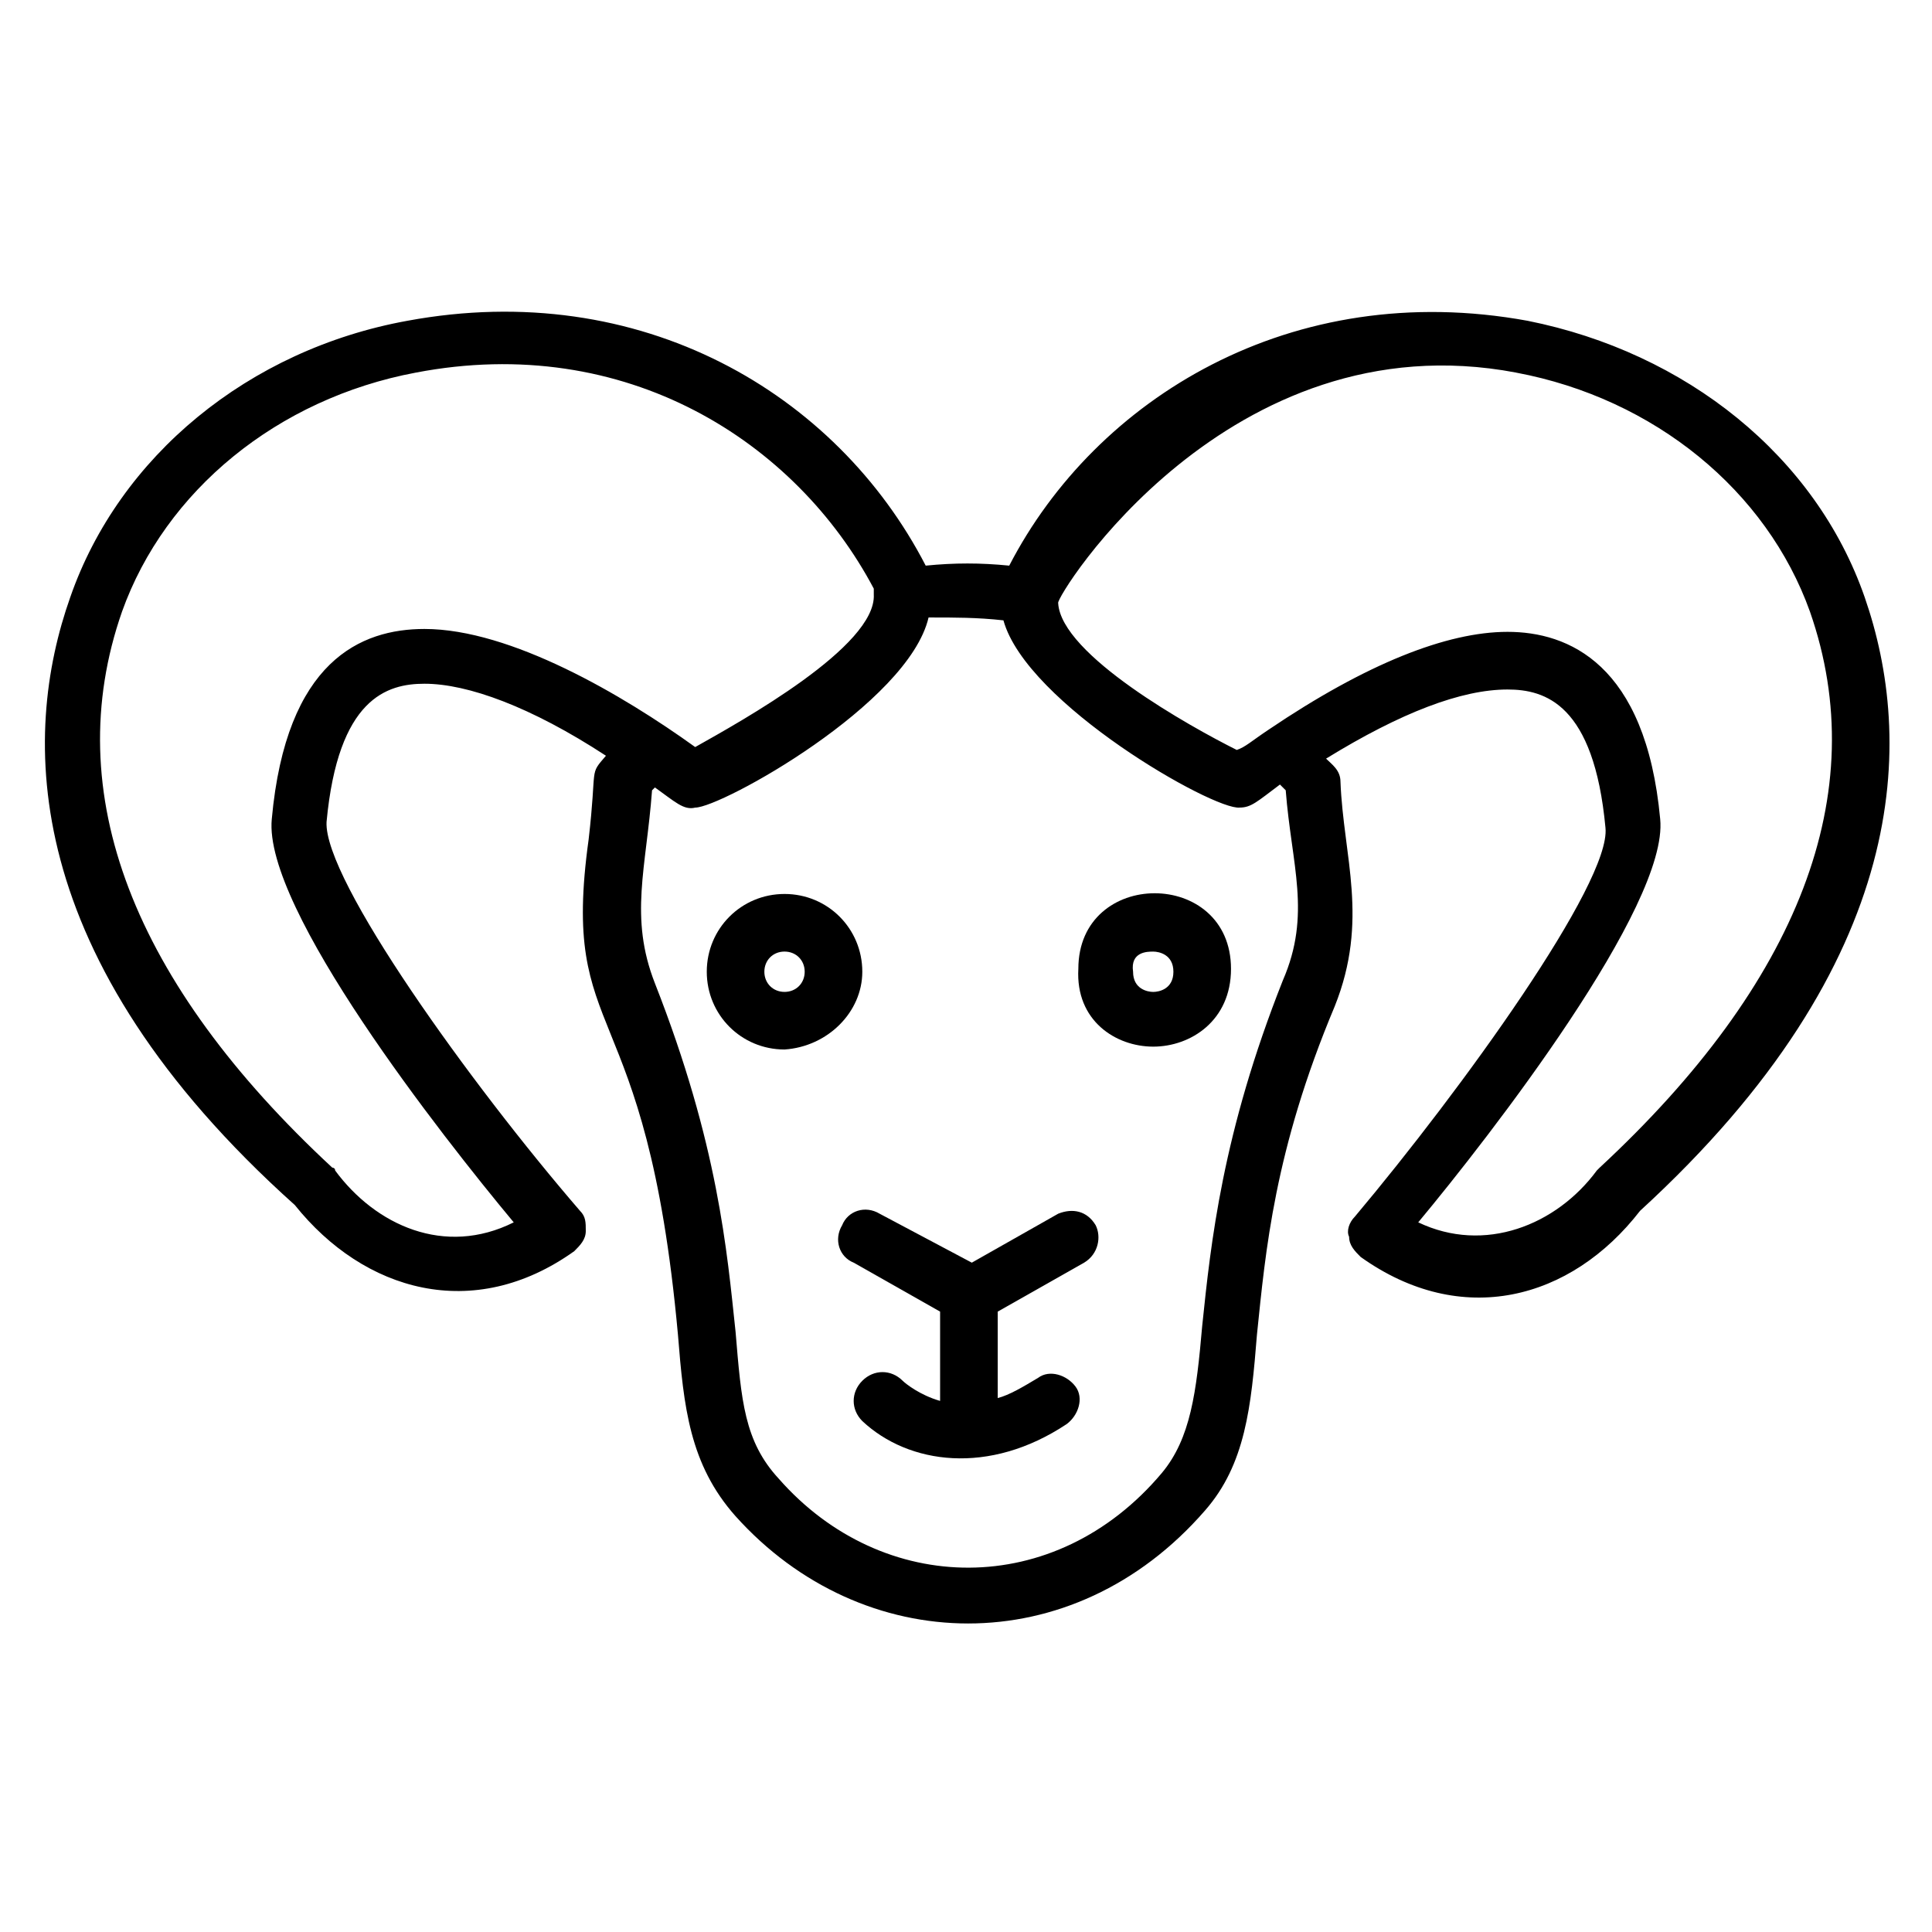 <?xml version="1.0" encoding="UTF-8"?>
<!-- Uploaded to: SVG Repo, www.svgrepo.com, Generator: SVG Repo Mixer Tools -->
<svg fill="#000000" width="800px" height="800px" version="1.1" viewBox="144 144 512 512" xmlns="http://www.w3.org/2000/svg">
 <g>
  <path d="m377.1 465.64c-3.816-2.289-8.398-0.762-9.922 3.055-2.289 3.816-0.762 8.398 3.055 9.922l22.902 12.977v23.664c-5.344-1.527-9.16-4.582-9.922-5.344-3.055-3.055-7.633-3.055-10.688 0-3.055 3.055-3.055 7.633 0 10.688 12.215 11.449 33.586 14.504 54.199 0.762 3.055-2.289 4.582-6.871 2.289-9.922-2.289-3.055-6.871-4.582-9.922-2.289-3.816 2.289-7.633 4.582-10.688 5.344v-22.902l22.902-12.977c3.816-2.289 4.582-6.871 3.055-9.922-2.289-3.816-6.106-4.582-9.922-3.055l-22.902 12.977z"/>
  <path d="m222.14 463.36c18.32 22.902 47.328 31.297 74.043 12.215 1.527-1.527 3.055-3.055 3.055-5.344 0-2.289 0-3.816-1.527-5.344-29.004-33.586-67.934-87.785-67.172-103.05 3.055-32.824 16.031-36.641 25.953-36.641 11.449 0 28.242 6.106 48.09 19.082-4.582 5.344-2.289 2.289-4.582 22.137-7.633 54.961 15.266 38.93 23.664 131.3 1.527 19.082 3.055 34.352 15.266 48.09 33.586 37.402 89.312 38.93 124.43-1.527 10.688-12.215 12.215-27.48 13.742-46.562 2.289-22.137 4.582-48.855 20.609-87.023 9.16-22.902 2.289-39.695 1.527-59.543 0-3.055-2.289-4.582-3.816-6.106 19.848-12.215 35.879-18.32 48.09-18.32 9.922 0 22.902 3.816 25.953 36.641 1.527 14.504-38.168 69.465-66.41 103.05-1.527 1.527-2.289 3.816-1.527 5.344 0 2.289 1.527 3.816 3.055 5.344 26.719 19.082 55.723 11.449 74.043-12.215 72.52-66.41 72.52-125.19 59.543-162.59-12.977-37.402-47.328-64.883-89.312-73.281-62.594-11.449-114.5 20.609-137.4 64.883-7.633-0.762-14.504-0.762-22.137 0-23.664-45.801-75.57-76.336-137.4-64.883-41.984 7.633-76.336 35.879-89.312 73.281-12.973 36.645-13.738 95.422 59.543 161.07zm323.66-220.61c36.641 6.871 66.41 31.297 77.863 63.359 16.793 48.09-3.055 98.469-55.727 147.32l-0.762 0.762c-10.688 14.504-29.77 22.137-47.328 13.742 19.082-22.902 66.41-83.969 64.121-106.87-3.816-41.223-24.426-49.617-40.457-49.617s-37.402 8.398-63.359 25.953c-4.582 3.055-6.106 4.582-8.398 5.344-12.215-6.106-46.562-25.191-47.328-38.93-0.758-1.531 45.043-75.574 121.38-61.07zm-135.88 65.648c6.106 22.137 55.723 50.383 62.594 49.617 3.055 0 4.582-1.527 10.688-6.106l1.527 1.527c1.527 19.848 6.871 32.824-0.762 50.383-16.031 40.457-19.082 69.465-21.375 91.602-1.527 17.559-3.055 29.77-10.688 38.93-28.242 33.586-74.043 32.824-101.52 1.527-9.16-9.922-9.922-20.609-11.449-38.93-2.289-21.375-4.582-49.617-21.375-92.363-6.871-17.559-2.289-30.535-0.762-51.145l0.762-0.762c5.344 3.816 7.633 6.106 10.688 5.344 6.871 0 56.488-27.48 61.832-50.383 6.867-0.008 12.973-0.008 19.844 0.758zm-233.59-2.293c11.449-32.062 41.223-56.488 77.863-63.359 55.723-10.688 100.76 18.32 121.37 57.25v1.527c0.762 13.742-35.113 33.586-47.328 40.457-19.082-13.742-48.855-31.297-71.754-31.297-16.793 0-36.641 8.398-40.457 50.383-2.289 23.664 45.039 83.969 64.121 106.87-18.32 9.16-36.641 0.762-47.328-13.742 0-0.762-0.762-0.762-0.762-0.762-52.672-48.852-72.52-99.23-55.727-147.32z"/>
  <path d="m372.52 401.52c0-11.449-9.16-20.609-20.609-20.609-11.449 0-20.609 9.16-20.609 20.609 0 11.449 9.16 20.609 20.609 20.609 11.449-0.762 20.609-9.922 20.609-20.609zm-20.613 5.344c-3.055 0-5.344-2.289-5.344-5.344 0-3.055 2.289-5.344 5.344-5.344s5.344 2.289 5.344 5.344c0 3.055-2.289 5.344-5.344 5.344z"/>
  <path d="m449.62 421.37c9.922 0 20.609-6.871 20.609-20.609 0-26.719-40.457-26.719-40.457 0-0.766 13.742 9.922 20.609 19.848 20.609zm0-25.188c1.527 0 5.344 0.762 5.344 5.344 0 4.582-3.816 5.344-5.344 5.344-1.527 0-5.344-0.762-5.344-5.344-0.766-5.344 3.816-5.344 5.344-5.344z"/>
 </g>
</svg>